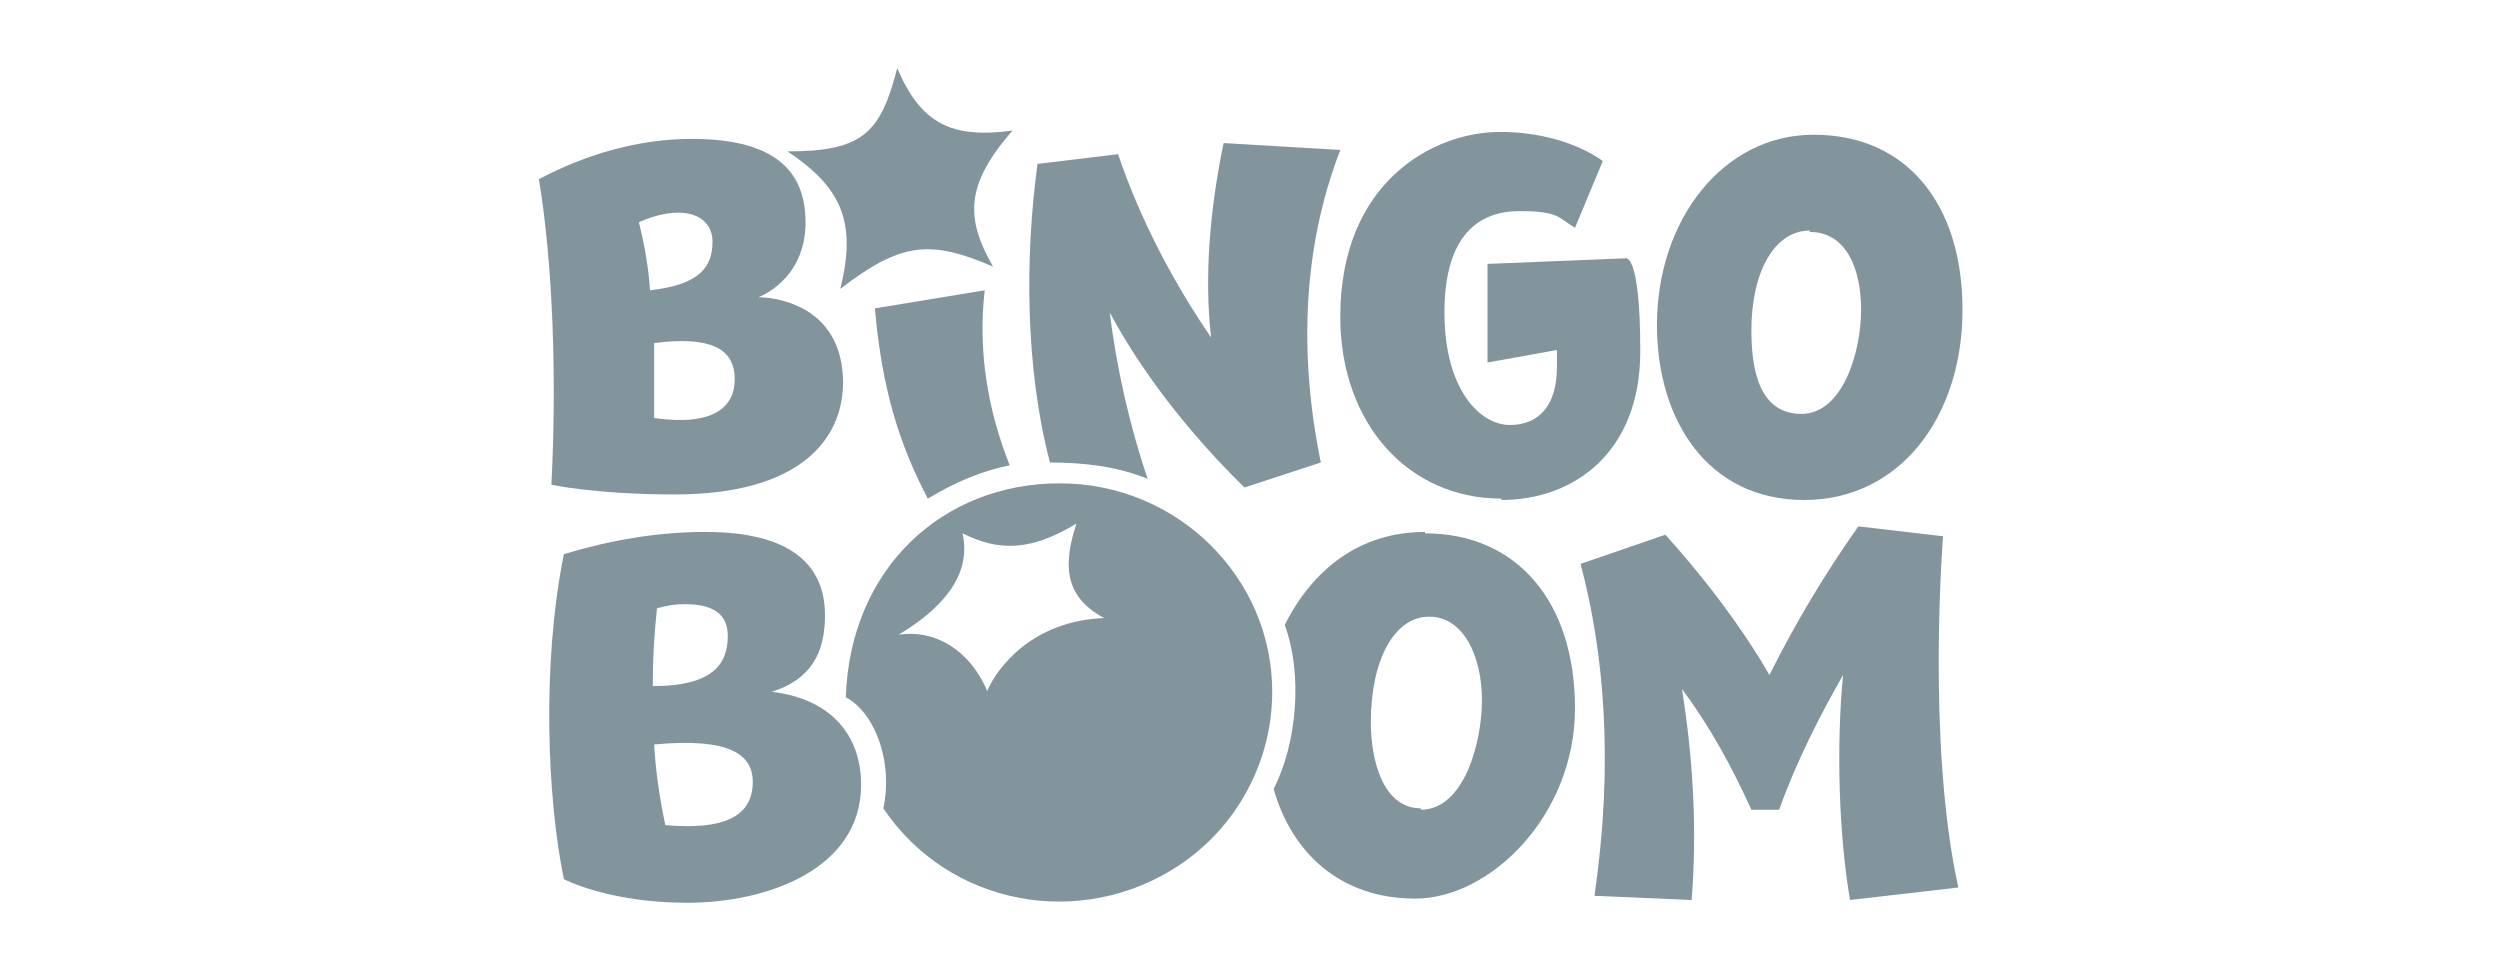 <?xml version="1.0" encoding="UTF-8"?>
<svg xmlns="http://www.w3.org/2000/svg" version="1.1" viewBox="0 0 180 70">
  <defs>
    <style>
      .cls-1 {
        fill: none;
      }

      .cls-2 {
        fill: #82959d;
      }
    </style>
  </defs>
  <!-- Generator: Adobe Illustrator 28.6.0, SVG Export Plug-In . SVG Version: 1.2.0 Build 709)  -->
  <g>
    <g id="Layer_1">
      <rect class="cls-1" width="180" height="70"/>
      <g id="_Слой_2" data-name="Слой_2">
        <g id="_Слой_1-2" data-name="Слой_1-2">
          <path class="cls-2" d="M82.6,34.4c-1.3-3.9-2.2-7.9-2.7-11.9,1.4,2.6,4.3,7.3,9.7,12.6l5.5-1.8c-1.6-7.8-1.3-15.5,1.4-22.5l-8.4-.5c-1,4.8-1.4,9.7-.9,14-2.8-4.1-5.1-8.5-6.7-13.2l-5.8.7c-.9,6.6-.9,14.7.9,21.5,2.5,0,4.9.3,7.1,1.2Z"/>
          <path class="cls-2" d="M129.9,36c6.9,0,11.4-6,11.4-13.7s-4.1-12.6-10.7-12.6-11.3,6.2-11.3,13.7c0,6.9,3.7,12.6,10.6,12.6ZM130.3,16.7c2.6,0,3.7,2.6,3.7,5.6s-1.3,7.5-4.3,7.5-3.6-3.1-3.6-6c0-4.3,1.7-7.2,4.2-7.2h0Z"/>
          <path class="cls-2" d="M60.5,20.8c4.3-3.3,6.4-3.6,11-1.6-2-3.5-2-5.9,1.4-9.8-4.4.6-6.6-.5-8.3-4.5-1.2,4.7-2.5,6-7.9,6,3.9,2.6,5,5.1,3.8,9.9Z"/>
          <path class="cls-2" d="M108.1,36c5.2,0,10-3.4,10-10.7s-1.1-6.7-1.1-6.7l-9.9.4v7.1l5-.9c0,.4,0,.8,0,1.2,0,2.8-1.3,4.2-3.4,4.2s-4.7-2.5-4.7-8.1,2.5-7.3,5.4-7.3,2.8.5,4,1.2l2-4.8s-2.6-2.1-7.4-2.1-11.5,3.6-11.5,13.3c0,7.7,4.9,13.1,11.6,13.1Z"/>
          <path class="cls-2" d="M39.7,34.9s3.2.7,8.9.7c8.9,0,12.2-3.9,12.1-8.3-.2-6-6.1-5.9-6.1-5.9,0,0,3.4-1.2,3.4-5.4s-2.9-6-8.2-6c-3.8,0-7.6,1.1-11,2.9,1,6,1.3,14.3.9,22ZM52.9,27.3c0,2-1.5,3.4-5.8,2.8,0-1.6,0-3.5,0-5.4,3.9-.5,5.8.3,5.8,2.6ZM51.3,17.4c0,1.8-.9,3.1-4.5,3.5-.1-1.6-.4-3.3-.8-4.9,2.9-1.3,5.2-.7,5.3,1.3Z"/>
          <path class="cls-2" d="M63,22.3c.5,5.6,1.7,9.6,3.8,13.6,2-1.2,3.9-2,5.9-2.4-1.6-4-2.3-8.3-1.8-12.6l-7.9,1.3Z"/>
          <path class="cls-2" d="M139.8,38.6l-6-.7c-2.4,3.4-4.5,6.9-6.4,10.7-3.1-5.4-7.5-10.1-7.5-10.1l-6.1,2.1c1.7,6.4,2.4,14.3,1,23.9l7,.3c.4-5.1.1-10.2-.7-15.2,2,2.7,3.6,5.6,5,8.7h2c1.2-3.4,3-6.9,4.6-9.7-.5,5.2-.3,11.5.5,16.2l7.8-.9c-2.3-10.4-1.1-25.3-1.1-25.3Z"/>
          <path class="cls-2" d="M102.6,38.3c-4.7,0-8.1,2.7-10.1,6.7,1.3,3.5.9,8.5-.8,11.8,1.3,4.6,4.8,7.9,10.2,7.9s11.5-6,11.5-13.7-4.2-12.6-10.8-12.6ZM102.3,58.2c-2.7,0-3.6-3.4-3.6-6.2,0-4.5,1.7-7.6,4.2-7.6s3.8,2.9,3.8,6-1.3,7.9-4.4,7.9h0Z"/>
          <path class="cls-2" d="M76.3,34.8c-8.4,0-15.1,6.1-15.4,15.4,2.2,1.2,3.4,4.8,2.7,8,4.7,7,14.2,8.8,21.3,4.1,4.2-2.8,6.7-7.5,6.7-12.5,0-8.2-6.8-15-15.3-15ZM71.1,49.8c-1.3-3.1-3.9-4.5-6.4-4.1,3-1.8,5.3-4.2,4.6-7.3,2.6,1.3,4.9,1.3,8.2-.7-.9,2.8-1,5.2,2,6.8-5.2.2-7.7,3.6-8.4,5.2h0Z"/>
          <path class="cls-2" d="M55.6,49.8c2.8-.9,3.8-2.8,3.8-5.5,0-3.8-2.7-6-8.6-6-3.5,0-6.9.6-10.2,1.6-1.6,7.9-1.2,17.6,0,23.4,0,0,3.2,1.7,8.9,1.7s12.5-2.4,12.5-8.5c0-3.5-2.1-6.2-6.5-6.7ZM47.3,43.8c.7-.2,1.3-.3,2-.3,2.3,0,3.1.9,3.1,2.3,0,2.1-1.2,3.6-5.4,3.6,0-1.9.1-3.7.3-5.6ZM47.9,59.4c-.4-1.9-.7-3.9-.8-5.8,5.4-.5,7.1.7,7.1,2.7,0,2.5-2.1,3.5-6.4,3.1h0Z"/>
        </g>
      </g>
    </g>
  </g>
</svg>